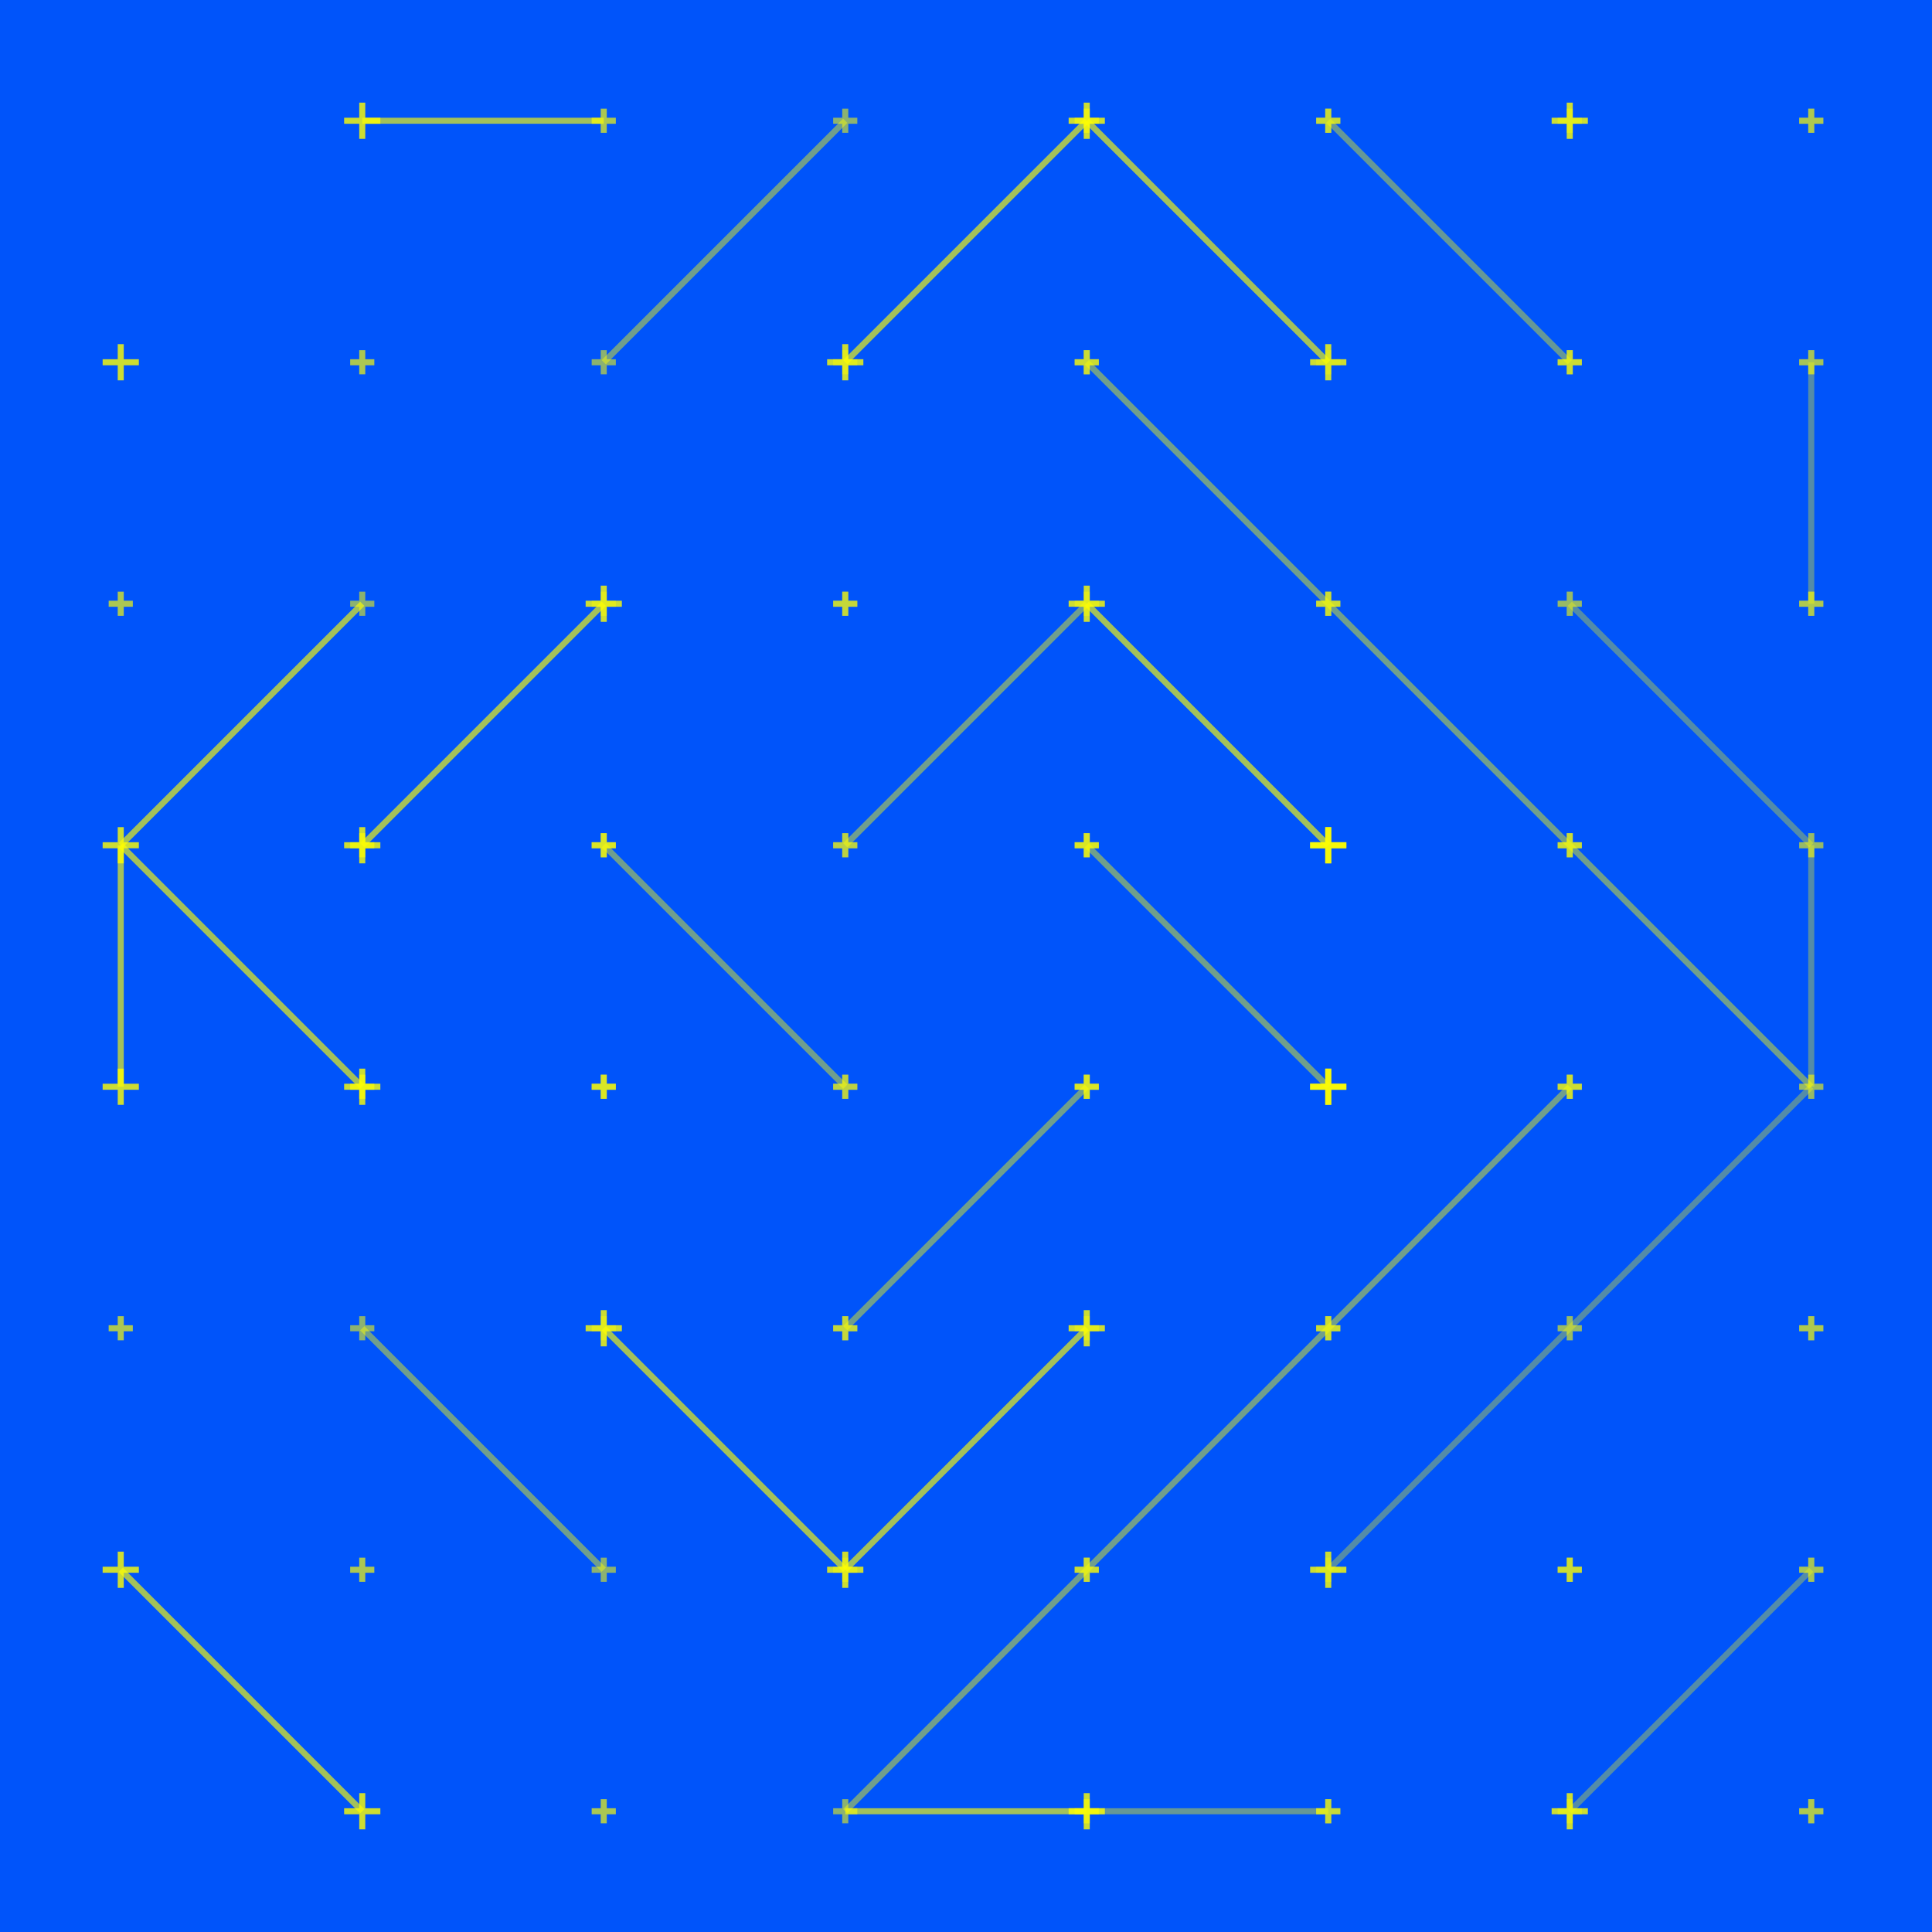 <svg width="320" height="320" xmlns="http://www.w3.org/2000/svg"><rect width="320" height="320" fill="#0054FA" /><line x1="180" y1="20" x2="220" y2="60" stroke="#FFFF00" stroke-width="1" stroke-opacity="0.64" /><line x1="180" y1="300" x2="140" y2="300" stroke="#FFFF00" stroke-width="1" stroke-opacity="0.64" /><line x1="140" y1="60" x2="180" y2="20" stroke="#FFFF00" stroke-width="1" stroke-opacity="0.64" /><line x1="140" y1="260" x2="100" y2="220" stroke="#FFFF00" stroke-width="1" stroke-opacity="0.64" /><line x1="300" y1="60" x2="300" y2="100" stroke="#FFFF00" stroke-width="1" stroke-opacity="0.33" /><line x1="300" y1="260" x2="260" y2="300" stroke="#FFFF00" stroke-width="1" stroke-opacity="0.33" /><line x1="180" y1="100" x2="220" y2="140" stroke="#FFFF00" stroke-width="1" stroke-opacity="0.64" /><line x1="180" y1="220" x2="140" y2="260" stroke="#FFFF00" stroke-width="1" stroke-opacity="0.64" /><line x1="260" y1="100" x2="300" y2="140" stroke="#FFFF00" stroke-width="1" stroke-opacity="0.33" /><line x1="260" y1="220" x2="220" y2="260" stroke="#FFFF00" stroke-width="1" stroke-opacity="0.33" /><line x1="60" y1="140" x2="100" y2="100" stroke="#FFFF00" stroke-width="1" stroke-opacity="0.64" /><line x1="60" y1="180" x2="20" y2="140" stroke="#FFFF00" stroke-width="1" stroke-opacity="0.64" /><line x1="140" y1="140" x2="180" y2="100" stroke="#FFFF00" stroke-width="1" stroke-opacity="0.44" /><line x1="140" y1="180" x2="100" y2="140" stroke="#FFFF00" stroke-width="1" stroke-opacity="0.44" /><line x1="300" y1="140" x2="300" y2="180" stroke="#FFFF00" stroke-width="1" stroke-opacity="0.33" /><line x1="300" y1="180" x2="260" y2="220" stroke="#FFFF00" stroke-width="1" stroke-opacity="0.33" /><line x1="20" y1="180" x2="20" y2="140" stroke="#FFFF00" stroke-width="1" stroke-opacity="0.64" /><line x1="20" y1="140" x2="60" y2="100" stroke="#FFFF00" stroke-width="1" stroke-opacity="0.64" /><line x1="180" y1="180" x2="140" y2="220" stroke="#FFFF00" stroke-width="1" stroke-opacity="0.44" /><line x1="180" y1="140" x2="220" y2="180" stroke="#FFFF00" stroke-width="1" stroke-opacity="0.44" /><line x1="260" y1="180" x2="220" y2="220" stroke="#FFFF00" stroke-width="1" stroke-opacity="0.44" /><line x1="260" y1="140" x2="300" y2="180" stroke="#FFFF00" stroke-width="1" stroke-opacity="0.44" /><line x1="220" y1="220" x2="180" y2="260" stroke="#FFFF00" stroke-width="1" stroke-opacity="0.44" /><line x1="220" y1="100" x2="260" y2="140" stroke="#FFFF00" stroke-width="1" stroke-opacity="0.44" /><line x1="100" y1="260" x2="60" y2="220" stroke="#FFFF00" stroke-width="1" stroke-opacity="0.44" /><line x1="100" y1="60" x2="140" y2="20" stroke="#FFFF00" stroke-width="1" stroke-opacity="0.44" /><line x1="180" y1="260" x2="140" y2="300" stroke="#FFFF00" stroke-width="1" stroke-opacity="0.44" /><line x1="180" y1="60" x2="220" y2="100" stroke="#FFFF00" stroke-width="1" stroke-opacity="0.44" /><line x1="60" y1="300" x2="20" y2="260" stroke="#FFFF00" stroke-width="1" stroke-opacity="0.64" /><line x1="60" y1="20" x2="100" y2="20" stroke="#FFFF00" stroke-width="1" stroke-opacity="0.64" /><line x1="220" y1="300" x2="180" y2="300" stroke="#FFFF00" stroke-width="1" stroke-opacity="0.40" /><line x1="220" y1="20" x2="260" y2="60" stroke="#FFFF00" stroke-width="1" stroke-opacity="0.40" /><path d="M177,20 L183,20 M180,17 L180,23" stroke="#FFFF00" stroke-width="1" stroke-opacity="0.80" /><path d="M177,300 L183,300 M180,297 L180,303" stroke="#FFFF00" stroke-width="1" stroke-opacity="0.80" /><path d="M218,20 L222,20 M220,18 L220,22" stroke="#FFFF00" stroke-width="1" stroke-opacity="0.55" /><path d="M218,300 L222,300 M220,298 L220,302" stroke="#FFFF00" stroke-width="1" stroke-opacity="0.55" /><path d="M257,20 L263,20 M260,17 L260,23" stroke="#FFFF00" stroke-width="1" stroke-opacity="0.80" /><path d="M257,300 L263,300 M260,297 L260,303" stroke="#FFFF00" stroke-width="1" stroke-opacity="0.80" /><path d="M298,20 L302,20 M300,18 L300,22" stroke="#FFFF00" stroke-width="1" stroke-opacity="0.55" /><path d="M298,300 L302,300 M300,298 L300,302" stroke="#FFFF00" stroke-width="1" stroke-opacity="0.55" /><path d="M137,60 L143,60 M140,57 L140,63" stroke="#FFFF00" stroke-width="1" stroke-opacity="0.80" /><path d="M137,260 L143,260 M140,257 L140,263" stroke="#FFFF00" stroke-width="1" stroke-opacity="0.80" /><path d="M178,60 L182,60 M180,58 L180,62" stroke="#FFFF00" stroke-width="1" stroke-opacity="0.55" /><path d="M178,260 L182,260 M180,258 L180,262" stroke="#FFFF00" stroke-width="1" stroke-opacity="0.55" /><path d="M218,60 L222,60 M220,58 L220,62" stroke="#FFFF00" stroke-width="1" stroke-opacity="0.30" /><path d="M218,260 L222,260 M220,258 L220,262" stroke="#FFFF00" stroke-width="1" stroke-opacity="0.30" /><path d="M258,60 L262,60 M260,58 L260,62" stroke="#FFFF00" stroke-width="1" stroke-opacity="0.55" /><path d="M258,260 L262,260 M260,258 L260,262" stroke="#FFFF00" stroke-width="1" stroke-opacity="0.55" /><path d="M298,60 L302,60 M300,58 L300,62" stroke="#FFFF00" stroke-width="1" stroke-opacity="0.42" /><path d="M298,260 L302,260 M300,258 L300,262" stroke="#FFFF00" stroke-width="1" stroke-opacity="0.42" /><path d="M97,100 L103,100 M100,97 L100,103" stroke="#FFFF00" stroke-width="1" stroke-opacity="0.80" /><path d="M97,220 L103,220 M100,217 L100,223" stroke="#FFFF00" stroke-width="1" stroke-opacity="0.80" /><path d="M138,100 L142,100 M140,98 L140,102" stroke="#FFFF00" stroke-width="1" stroke-opacity="0.67" /><path d="M138,220 L142,220 M140,218 L140,222" stroke="#FFFF00" stroke-width="1" stroke-opacity="0.67" /><path d="M177,100 L183,100 M180,97 L180,103" stroke="#FFFF00" stroke-width="1" stroke-opacity="0.80" /><path d="M177,220 L183,220 M180,217 L180,223" stroke="#FFFF00" stroke-width="1" stroke-opacity="0.80" /><path d="M218,100 L222,100 M220,98 L220,102" stroke="#FFFF00" stroke-width="1" stroke-opacity="0.55" /><path d="M218,220 L222,220 M220,218 L220,222" stroke="#FFFF00" stroke-width="1" stroke-opacity="0.55" /><path d="M258,100 L262,100 M260,98 L260,102" stroke="#FFFF00" stroke-width="1" stroke-opacity="0.42" /><path d="M258,220 L262,220 M260,218 L260,222" stroke="#FFFF00" stroke-width="1" stroke-opacity="0.42" /><path d="M298,100 L302,100 M300,98 L300,102" stroke="#FFFF00" stroke-width="1" stroke-opacity="0.30" /><path d="M298,220 L302,220 M300,218 L300,222" stroke="#FFFF00" stroke-width="1" stroke-opacity="0.30" /><path d="M57,140 L63,140 M60,137 L60,143" stroke="#FFFF00" stroke-width="1" stroke-opacity="0.80" /><path d="M57,180 L63,180 M60,177 L60,183" stroke="#FFFF00" stroke-width="1" stroke-opacity="0.80" /><path d="M98,140 L102,140 M100,138 L100,142" stroke="#FFFF00" stroke-width="1" stroke-opacity="0.67" /><path d="M98,180 L102,180 M100,178 L100,182" stroke="#FFFF00" stroke-width="1" stroke-opacity="0.67" /><path d="M138,140 L142,140 M140,138 L140,142" stroke="#FFFF00" stroke-width="1" stroke-opacity="0.55" /><path d="M138,180 L142,180 M140,178 L140,182" stroke="#FFFF00" stroke-width="1" stroke-opacity="0.55" /><path d="M178,140 L182,140 M180,138 L180,142" stroke="#FFFF00" stroke-width="1" stroke-opacity="0.67" /><path d="M178,180 L182,180 M180,178 L180,182" stroke="#FFFF00" stroke-width="1" stroke-opacity="0.67" /><path d="M217,140 L223,140 M220,137 L220,143" stroke="#FFFF00" stroke-width="1" stroke-opacity="0.80" /><path d="M217,180 L223,180 M220,177 L220,183" stroke="#FFFF00" stroke-width="1" stroke-opacity="0.80" /><path d="M258,140 L262,140 M260,138 L260,142" stroke="#FFFF00" stroke-width="1" stroke-opacity="0.55" /><path d="M258,180 L262,180 M260,178 L260,182" stroke="#FFFF00" stroke-width="1" stroke-opacity="0.55" /><path d="M298,140 L302,140 M300,138 L300,142" stroke="#FFFF00" stroke-width="1" stroke-opacity="0.42" /><path d="M298,180 L302,180 M300,178 L300,182" stroke="#FFFF00" stroke-width="1" stroke-opacity="0.42" /><path d="M17,180 L23,180 M20,177 L20,183" stroke="#FFFF00" stroke-width="1" stroke-opacity="0.80" /><path d="M17,140 L23,140 M20,137 L20,143" stroke="#FFFF00" stroke-width="1" stroke-opacity="0.80" /><path d="M58,180 L62,180 M60,178 L60,182" stroke="#FFFF00" stroke-width="1" stroke-opacity="0.67" /><path d="M58,140 L62,140 M60,138 L60,142" stroke="#FFFF00" stroke-width="1" stroke-opacity="0.67" /><path d="M98,180 L102,180 M100,178 L100,182" stroke="#FFFF00" stroke-width="1" stroke-opacity="0.55" /><path d="M98,140 L102,140 M100,138 L100,142" stroke="#FFFF00" stroke-width="1" stroke-opacity="0.55" /><path d="M138,180 L142,180 M140,178 L140,182" stroke="#FFFF00" stroke-width="1" stroke-opacity="0.42" /><path d="M138,140 L142,140 M140,138 L140,142" stroke="#FFFF00" stroke-width="1" stroke-opacity="0.42" /><path d="M178,180 L182,180 M180,178 L180,182" stroke="#FFFF00" stroke-width="1" stroke-opacity="0.55" /><path d="M178,140 L182,140 M180,138 L180,142" stroke="#FFFF00" stroke-width="1" stroke-opacity="0.55" /><path d="M217,180 L223,180 M220,177 L220,183" stroke="#FFFF00" stroke-width="1" stroke-opacity="0.80" /><path d="M217,140 L223,140 M220,137 L220,143" stroke="#FFFF00" stroke-width="1" stroke-opacity="0.80" /><path d="M258,180 L262,180 M260,178 L260,182" stroke="#FFFF00" stroke-width="1" stroke-opacity="0.55" /><path d="M258,140 L262,140 M260,138 L260,142" stroke="#FFFF00" stroke-width="1" stroke-opacity="0.55" /><path d="M298,180 L302,180 M300,178 L300,182" stroke="#FFFF00" stroke-width="1" stroke-opacity="0.30" /><path d="M298,140 L302,140 M300,138 L300,142" stroke="#FFFF00" stroke-width="1" stroke-opacity="0.30" /><path d="M18,220 L22,220 M20,218 L20,222" stroke="#FFFF00" stroke-width="1" stroke-opacity="0.67" /><path d="M18,100 L22,100 M20,98 L20,102" stroke="#FFFF00" stroke-width="1" stroke-opacity="0.67" /><path d="M58,220 L62,220 M60,218 L60,222" stroke="#FFFF00" stroke-width="1" stroke-opacity="0.55" /><path d="M58,100 L62,100 M60,98 L60,102" stroke="#FFFF00" stroke-width="1" stroke-opacity="0.55" /><path d="M98,220 L102,220 M100,218 L100,222" stroke="#FFFF00" stroke-width="1" stroke-opacity="0.42" /><path d="M98,100 L102,100 M100,98 L100,102" stroke="#FFFF00" stroke-width="1" stroke-opacity="0.42" /><path d="M138,220 L142,220 M140,218 L140,222" stroke="#FFFF00" stroke-width="1" stroke-opacity="0.30" /><path d="M138,100 L142,100 M140,98 L140,102" stroke="#FFFF00" stroke-width="1" stroke-opacity="0.30" /><path d="M178,220 L182,220 M180,218 L180,222" stroke="#FFFF00" stroke-width="1" stroke-opacity="0.42" /><path d="M178,100 L182,100 M180,98 L180,102" stroke="#FFFF00" stroke-width="1" stroke-opacity="0.42" /><path d="M218,220 L222,220 M220,218 L220,222" stroke="#FFFF00" stroke-width="1" stroke-opacity="0.55" /><path d="M218,100 L222,100 M220,98 L220,102" stroke="#FFFF00" stroke-width="1" stroke-opacity="0.55" /><path d="M258,220 L262,220 M260,218 L260,222" stroke="#FFFF00" stroke-width="1" stroke-opacity="0.30" /><path d="M258,100 L262,100 M260,98 L260,102" stroke="#FFFF00" stroke-width="1" stroke-opacity="0.30" /><path d="M298,220 L302,220 M300,218 L300,222" stroke="#FFFF00" stroke-width="1" stroke-opacity="0.55" /><path d="M298,100 L302,100 M300,98 L300,102" stroke="#FFFF00" stroke-width="1" stroke-opacity="0.55" /><path d="M17,260 L23,260 M20,257 L20,263" stroke="#FFFF00" stroke-width="1" stroke-opacity="0.80" /><path d="M17,60 L23,60 M20,57 L20,63" stroke="#FFFF00" stroke-width="1" stroke-opacity="0.80" /><path d="M58,260 L62,260 M60,258 L60,262" stroke="#FFFF00" stroke-width="1" stroke-opacity="0.67" /><path d="M58,60 L62,60 M60,58 L60,62" stroke="#FFFF00" stroke-width="1" stroke-opacity="0.67" /><path d="M98,260 L102,260 M100,258 L100,262" stroke="#FFFF00" stroke-width="1" stroke-opacity="0.55" /><path d="M98,60 L102,60 M100,58 L100,62" stroke="#FFFF00" stroke-width="1" stroke-opacity="0.55" /><path d="M138,260 L142,260 M140,258 L140,262" stroke="#FFFF00" stroke-width="1" stroke-opacity="0.42" /><path d="M138,60 L142,60 M140,58 L140,62" stroke="#FFFF00" stroke-width="1" stroke-opacity="0.42" /><path d="M178,260 L182,260 M180,258 L180,262" stroke="#FFFF00" stroke-width="1" stroke-opacity="0.55" /><path d="M178,60 L182,60 M180,58 L180,62" stroke="#FFFF00" stroke-width="1" stroke-opacity="0.55" /><path d="M217,260 L223,260 M220,257 L220,263" stroke="#FFFF00" stroke-width="1" stroke-opacity="0.80" /><path d="M217,60 L223,60 M220,57 L220,63" stroke="#FFFF00" stroke-width="1" stroke-opacity="0.80" /><path d="M258,260 L262,260 M260,258 L260,262" stroke="#FFFF00" stroke-width="1" stroke-opacity="0.55" /><path d="M258,60 L262,60 M260,58 L260,62" stroke="#FFFF00" stroke-width="1" stroke-opacity="0.55" /><path d="M298,260 L302,260 M300,258 L300,262" stroke="#FFFF00" stroke-width="1" stroke-opacity="0.40" /><path d="M298,60 L302,60 M300,58 L300,62" stroke="#FFFF00" stroke-width="1" stroke-opacity="0.40" /><path d="M57,300 L63,300 M60,297 L60,303" stroke="#FFFF00" stroke-width="1" stroke-opacity="0.80" /><path d="M57,20 L63,20 M60,17 L60,23" stroke="#FFFF00" stroke-width="1" stroke-opacity="0.80" /><path d="M98,300 L102,300 M100,298 L100,302" stroke="#FFFF00" stroke-width="1" stroke-opacity="0.67" /><path d="M98,20 L102,20 M100,18 L100,22" stroke="#FFFF00" stroke-width="1" stroke-opacity="0.67" /><path d="M138,300 L142,300 M140,298 L140,302" stroke="#FFFF00" stroke-width="1" stroke-opacity="0.55" /><path d="M138,20 L142,20 M140,18 L140,22" stroke="#FFFF00" stroke-width="1" stroke-opacity="0.55" /><path d="M178,300 L182,300 M180,298 L180,302" stroke="#FFFF00" stroke-width="1" stroke-opacity="0.60" /><path d="M178,20 L182,20 M180,18 L180,22" stroke="#FFFF00" stroke-width="1" stroke-opacity="0.60" /><path d="M218,300 L222,300 M220,298 L220,302" stroke="#FFFF00" stroke-width="1" stroke-opacity="0.50" /><path d="M218,20 L222,20 M220,18 L220,22" stroke="#FFFF00" stroke-width="1" stroke-opacity="0.50" /><path d="M258,300 L262,300 M260,298 L260,302" stroke="#FFFF00" stroke-width="1" stroke-opacity="0.40" /><path d="M258,20 L262,20 M260,18 L260,22" stroke="#FFFF00" stroke-width="1" stroke-opacity="0.40" /><path d="M298,300 L302,300 M300,298 L300,302" stroke="#FFFF00" stroke-width="1" stroke-opacity="0.30" /><path d="M298,20 L302,20 M300,18 L300,22" stroke="#FFFF00" stroke-width="1" stroke-opacity="0.30" /></svg>